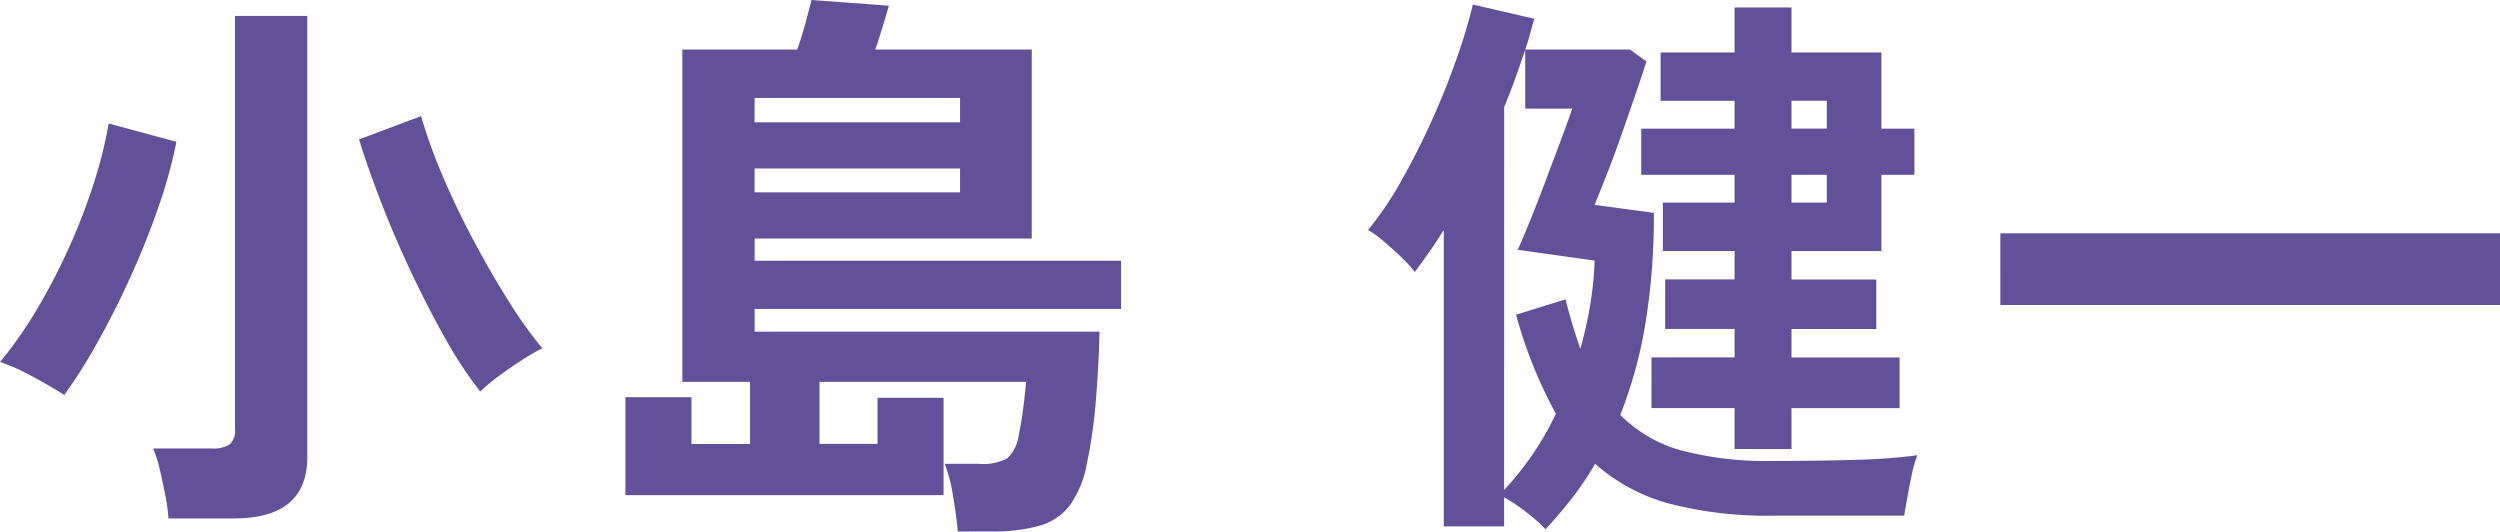 <svg xmlns="http://www.w3.org/2000/svg" width="123.004" height="26.152" viewBox="0 0 123.004 26.152">
  <path id="パス_7142" data-name="パス 7142" d="M9.044,1.708A8.963,8.963,0,0,0,8.89.574q-.126-.658-.28-1.3a5.607,5.607,0,0,0-.322-1.008H11.2a1.459,1.459,0,0,0,.854-.2.891.891,0,0,0,.266-.756V-23.016h3.556v21.7q0,3.024-3.612,3.024ZM24.388-4.536a19.211,19.211,0,0,1-1.68-2.534Q21.84-8.6,21.014-10.346t-1.5-3.486q-.672-1.736-1.092-3.108l3.052-1.148a25.662,25.662,0,0,0,1.078,2.982q.686,1.61,1.54,3.206t1.722,2.968A20.8,20.8,0,0,0,27.44-6.664a11.394,11.394,0,0,0-1.106.644q-.6.392-1.12.784A8.105,8.105,0,0,0,24.388-4.536ZM3.92-4.368q-.7-.448-1.624-.938a9.8,9.8,0,0,0-1.54-.686A19.474,19.474,0,0,0,2.506-8.47a29.484,29.484,0,0,0,1.582-3.01,30.031,30.031,0,0,0,1.246-3.192,22.153,22.153,0,0,0,.77-3.052l3.332.9a23.337,23.337,0,0,1-.868,3.164Q7.98-11.956,7.21-10.248T5.586-7.014A26.971,26.971,0,0,1,3.92-4.368Zm43.96,6.72q-.056-.672-.224-1.694a7.775,7.775,0,0,0-.42-1.638h1.68a2.558,2.558,0,0,0,1.4-.266,1.908,1.908,0,0,0,.56-1.134q.14-.644.238-1.442t.126-1.19H41.076V-1.96h2.856V-4.228H47.18V.56H31.528V-4.256h3.248v2.3H37.66V-5.012H34.328V-21.364h5.656q.224-.644.406-1.316t.294-1.12l3.808.28q-.14.476-.322,1.078t-.35,1.078h7.7v9.3H37.884v1.092H55.916V-8.6H37.884v1.12H54.852q-.028,1.484-.168,3.262a24.357,24.357,0,0,1-.448,3.206,5.1,5.1,0,0,1-.84,2.072,2.869,2.869,0,0,1-1.5,1.008,8.422,8.422,0,0,1-2.366.28Zm-10-20.132H47.992v-1.2H37.884Zm0,3.444H47.992v-1.176H37.884ZM76.8,2.24a7.855,7.855,0,0,0-.966-.854A7.879,7.879,0,0,0,74.76.672V2.1H71.792V-12.488q-.364.588-.728,1.106t-.7.966a5.73,5.73,0,0,0-.644-.714q-.42-.406-.868-.784a5.8,5.8,0,0,0-.784-.574,16.287,16.287,0,0,0,1.638-2.422q.8-1.414,1.5-2.968t1.218-3.038a27.552,27.552,0,0,0,.8-2.66l3.024.7q-.112.364-.21.742t-.238.77h5.152l.812.588q-.224.7-.56,1.68t-.7,2.016q-.364,1.036-.714,1.918t-.574,1.442l2.912.392a32.552,32.552,0,0,1-.42,5.474,21.792,21.792,0,0,1-1.232,4.466,6.7,6.7,0,0,0,3.01,1.75,16.44,16.44,0,0,0,4.466.518q2.24,0,4.1-.056A28.284,28.284,0,0,0,95.088-1.4a6.656,6.656,0,0,0-.266.938Q94.7.112,94.6.672t-.154.9H87.976A19.155,19.155,0,0,1,82.894.98,9.052,9.052,0,0,1,79.24-.98,15.281,15.281,0,0,1,78.12.686Q77.5,1.484,76.8,2.24Zm9.3-3.948V-3.724H82.012V-6.216H86.1v-1.4H82.684v-2.436H86.1v-1.4H82.572v-2.38H86.1V-15.2H81.508v-2.268H86.1v-1.372H82.46v-2.38H86.1v-2.212h2.8v2.212h4.424v3.752h1.624V-15.2H93.324v3.752H88.9v1.4h4.172v2.436H88.9v1.4h5.32v2.492H88.9v2.016ZM74.76.308a14.6,14.6,0,0,0,2.548-3.752,22.373,22.373,0,0,1-1.96-4.872l2.436-.756q.168.672.35,1.274t.378,1.162a20.136,20.136,0,0,0,.49-2.2,15.83,15.83,0,0,0,.21-2.142l-3.78-.532q.252-.56.616-1.456T76.8-14.9q.392-1.036.742-1.974t.574-1.582H75.8v-2.884q-.224.644-.476,1.358t-.56,1.442ZM88.9-13.832h1.736V-15.2H88.9Zm0-3.64h1.736v-1.372H88.9Zm10.276,8.68V-12.32H123.76v3.528Z" transform="translate(-0.756 23.8)" fill="#625199"/>
</svg>
